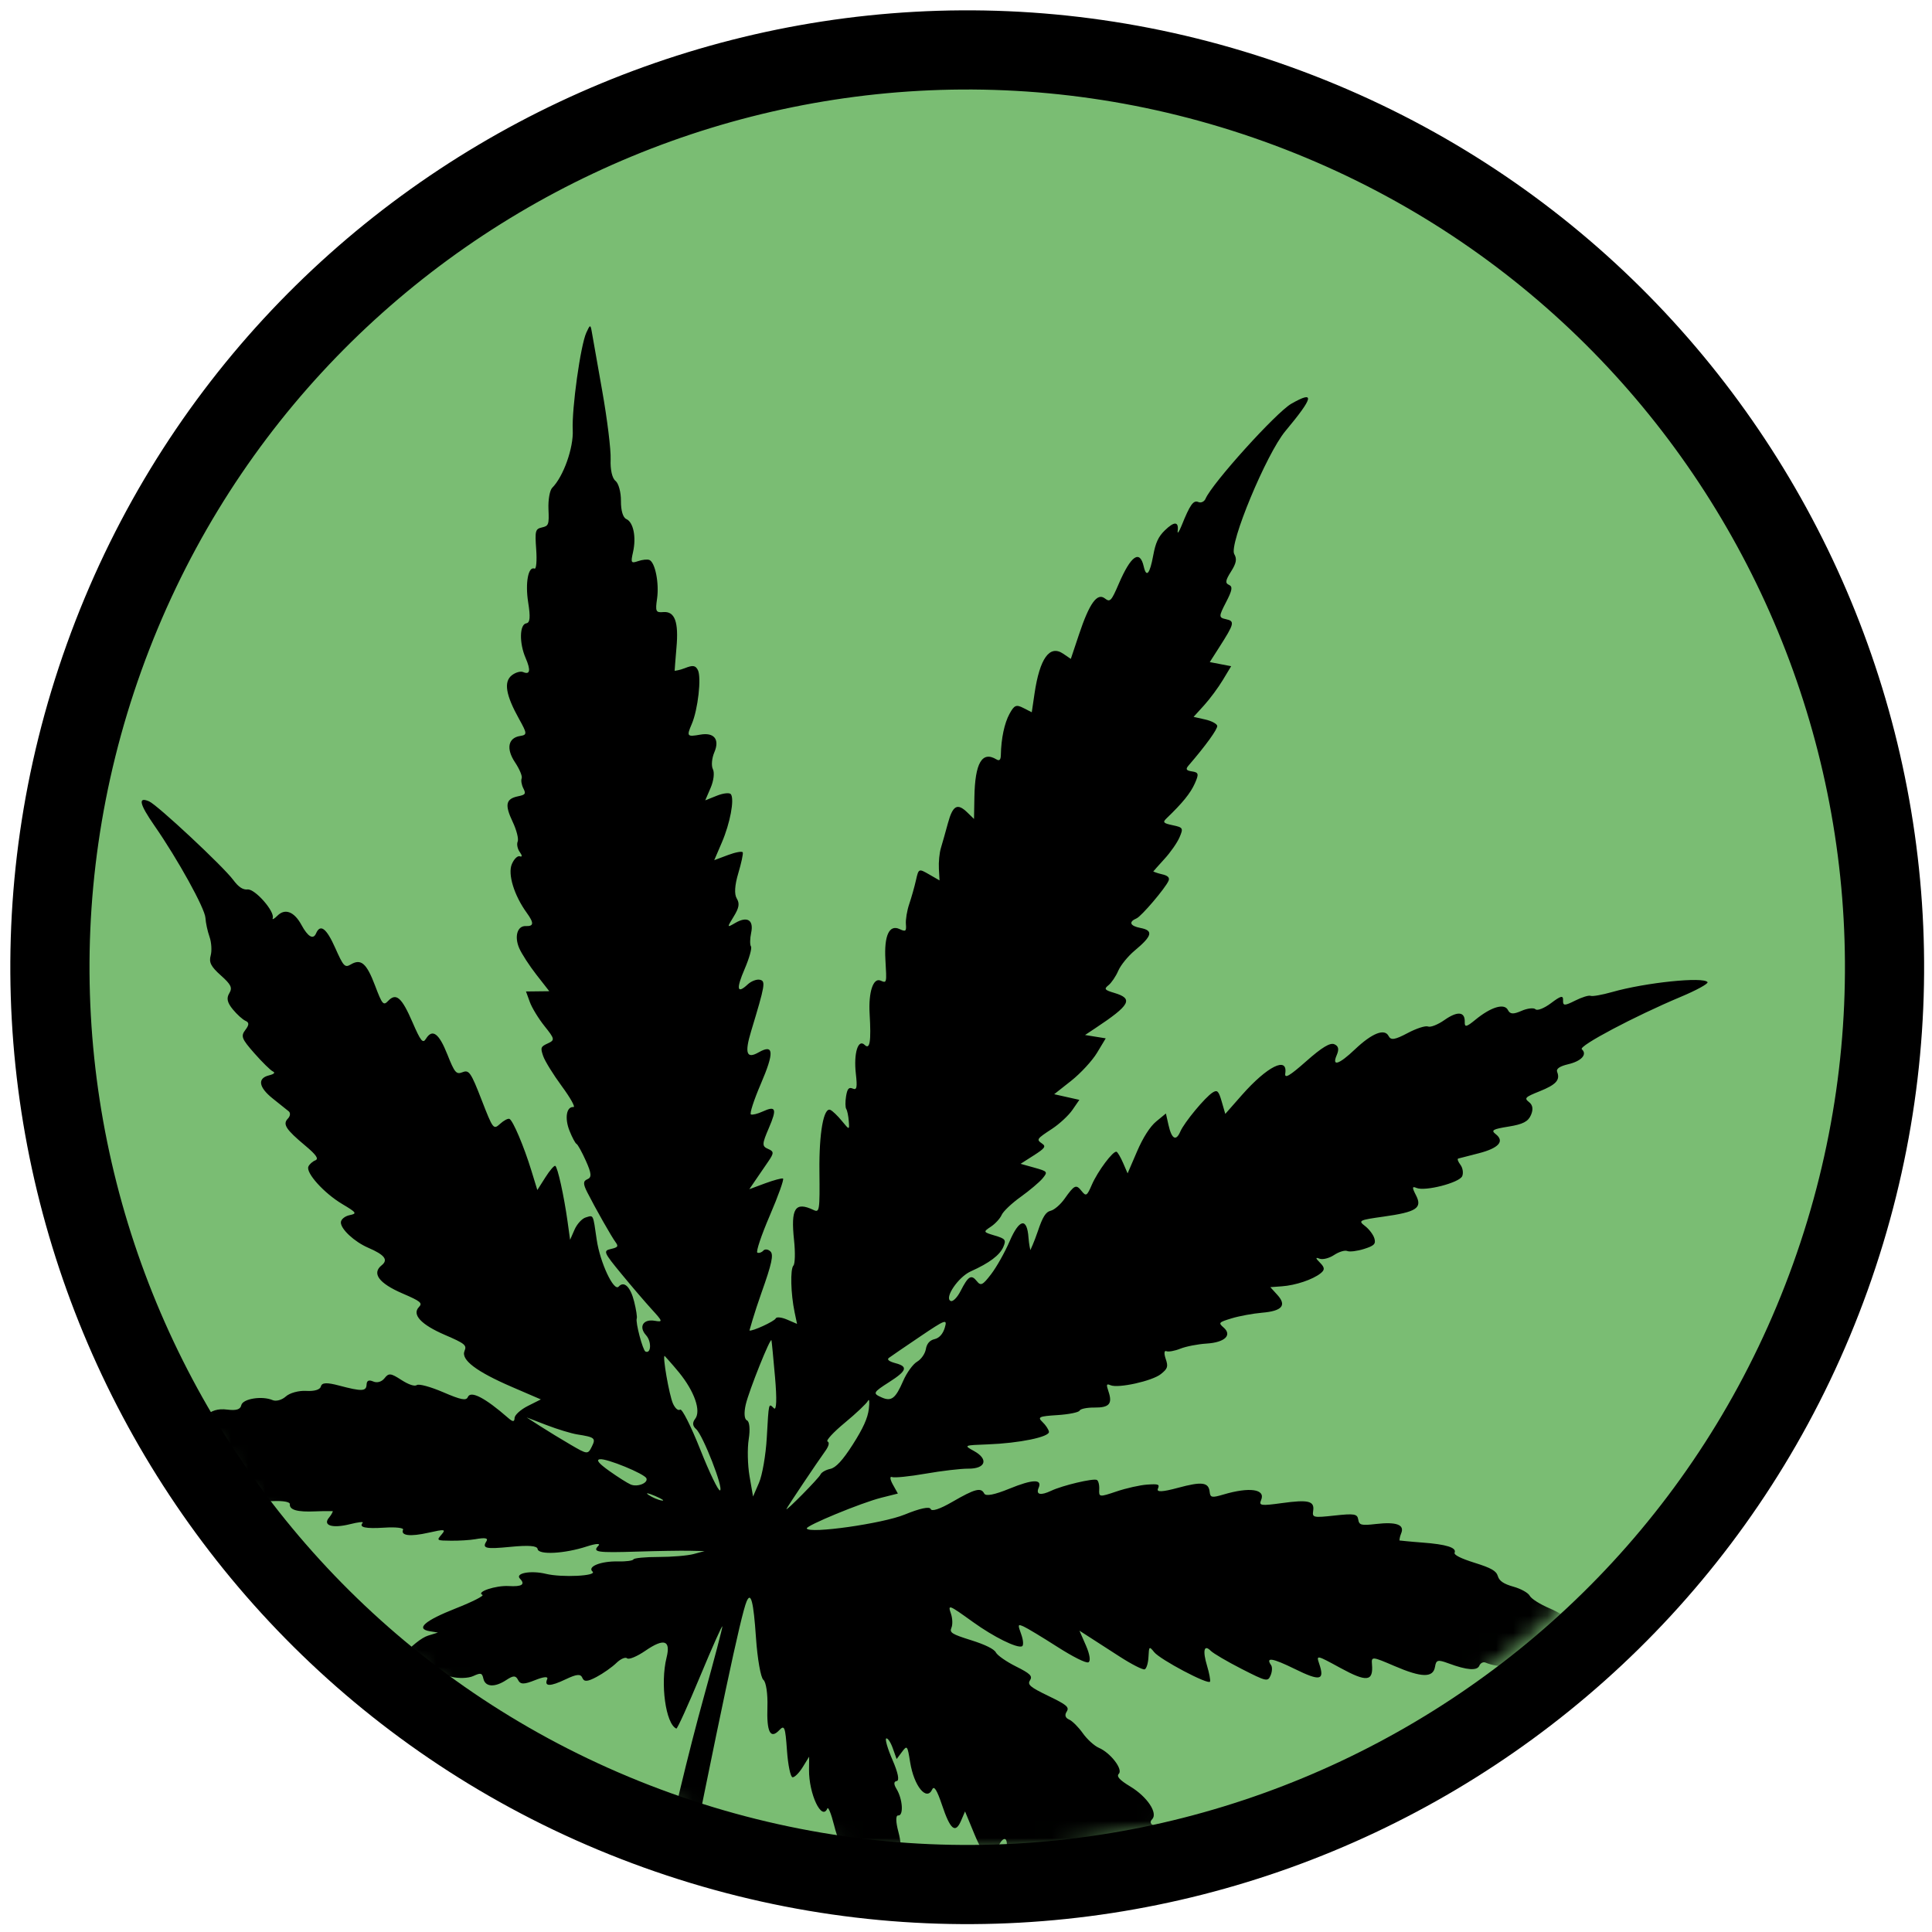 <svg xmlns="http://www.w3.org/2000/svg" width="113" height="113" viewBox="0 0 113 113" fill="none">
<g clip-path="url(#clip0_1001_2437)">
<circle cx="56.858" cy="55.085" r="53.831" transform="rotate(19.756 56.858 55.085)" fill="#7ABD73"/>
<path fill-rule="evenodd" clip-rule="evenodd" d="M39.224 104.874C65.901 114.455 95.293 100.597 104.874 73.92C114.455 47.243 100.596 17.851 73.92 8.27C47.243 -1.311 17.851 12.548 8.27 39.224C-1.311 65.901 12.547 95.293 39.224 104.874ZM37.659 109.231C66.742 119.677 98.786 104.568 109.231 75.485C119.676 46.402 104.568 14.358 75.485 3.913C46.402 -6.532 14.358 8.576 3.912 37.659C-6.533 66.742 8.576 98.786 37.659 109.231Z" fill="black"/>
<mask id="mask0_1001_2437" style="mask-type:alpha" maskUnits="userSpaceOnUse" x="4" y="5" width="104" height="104">
<circle cx="55.739" cy="56.967" r="51.428" transform="rotate(19.756 55.739 56.967)" fill="#D9D9D9"/>
</mask>
<g mask="url(#mask0_1001_2437)">
<path fill-rule="evenodd" clip-rule="evenodd" d="M75.529 23.613C74.643 24.118 70.902 28.259 70.511 29.169C70.436 29.343 70.246 29.431 70.089 29.363C69.799 29.239 69.604 29.513 69.106 30.751C68.956 31.122 68.855 31.257 68.881 31.05C68.95 30.491 68.681 30.483 68.125 31.025C67.749 31.392 67.587 31.743 67.45 32.488C67.251 33.572 67.05 33.809 66.897 33.139C66.668 32.13 66.148 32.489 65.434 34.148C65 35.158 64.925 35.237 64.625 35.003C64.174 34.65 63.718 35.282 63.11 37.105L62.631 38.538L62.18 38.232C61.392 37.698 60.813 38.504 60.509 40.559L60.347 41.659L59.858 41.41C59.436 41.194 59.326 41.24 59.047 41.747C58.747 42.294 58.557 43.192 58.538 44.158C58.532 44.444 58.455 44.522 58.282 44.417C57.442 43.908 57.025 44.622 56.991 46.627L56.969 47.9L56.581 47.523C55.994 46.953 55.727 47.101 55.44 48.157C55.3 48.672 55.116 49.323 55.031 49.603C54.945 49.884 54.893 50.425 54.914 50.804L54.952 51.494L54.341 51.142C53.735 50.793 53.728 50.796 53.573 51.484C53.487 51.867 53.31 52.492 53.18 52.875C53.05 53.257 52.962 53.787 52.985 54.052C53.02 54.471 52.972 54.508 52.614 54.34C52.012 54.057 51.704 54.723 51.786 56.13C51.867 57.522 51.87 57.511 51.501 57.353C51.073 57.169 50.789 58.032 50.863 59.292C50.958 60.916 50.879 61.413 50.574 61.116C50.19 60.741 49.923 61.602 50.056 62.786C50.149 63.609 50.115 63.773 49.875 63.669C49.648 63.572 49.557 63.677 49.485 64.122C49.433 64.441 49.438 64.774 49.496 64.862C49.554 64.951 49.62 65.266 49.643 65.564C49.685 66.104 49.684 66.104 49.238 65.56C48.993 65.26 48.691 64.971 48.567 64.917C48.174 64.748 47.904 66.257 47.927 68.486C47.952 70.801 47.932 70.936 47.59 70.773C46.504 70.258 46.242 70.663 46.444 72.548C46.519 73.255 46.502 73.918 46.406 74.021C46.213 74.229 46.25 75.673 46.475 76.749L46.618 77.432L46.034 77.181C45.712 77.043 45.414 77.012 45.371 77.112C45.297 77.283 43.988 77.885 43.834 77.819C43.834 77.819 44.111 76.81 44.537 75.613C45.141 73.916 45.257 73.385 45.063 73.196C44.927 73.063 44.739 73.041 44.644 73.148C44.55 73.254 44.394 73.307 44.298 73.266C44.202 73.224 44.53 72.245 45.027 71.09C45.524 69.934 45.87 68.963 45.797 68.931C45.723 68.9 45.25 69.027 44.745 69.214L43.827 69.555L44.185 69.03C44.381 68.741 44.718 68.249 44.933 67.937C45.275 67.44 45.274 67.348 44.921 67.197C44.56 67.041 44.565 66.915 44.971 65.973C45.458 64.84 45.384 64.654 44.591 65.018C44.311 65.146 44.01 65.22 43.921 65.182C43.833 65.144 44.091 64.345 44.495 63.405C45.297 61.541 45.263 61.042 44.37 61.552C43.666 61.954 43.541 61.605 43.93 60.32C44.754 57.597 44.791 57.382 44.443 57.305C44.257 57.263 43.937 57.386 43.732 57.577C43.105 58.162 43.045 57.853 43.557 56.665C43.825 56.041 43.99 55.452 43.923 55.356C43.856 55.26 43.861 54.9 43.935 54.555C44.093 53.81 43.708 53.572 43.006 53.981C42.511 54.27 42.51 54.265 42.915 53.605C43.23 53.092 43.271 52.845 43.091 52.549C42.94 52.3 42.971 51.78 43.179 51.083C43.357 50.489 43.475 49.936 43.443 49.855C43.411 49.774 43.022 49.843 42.58 50.009L41.775 50.311L42.221 49.272C42.703 48.147 42.964 46.761 42.75 46.455C42.677 46.35 42.309 46.387 41.933 46.538L41.249 46.811L41.564 46.079C41.743 45.662 41.8 45.192 41.695 44.987C41.594 44.788 41.633 44.345 41.78 44.002C42.105 43.246 41.77 42.824 40.959 42.968C40.179 43.105 40.15 43.069 40.46 42.347C40.823 41.503 41.036 39.619 40.817 39.189C40.678 38.916 40.522 38.893 40.056 39.08C39.734 39.209 39.459 39.234 39.459 39.234C39.459 39.234 39.5 38.592 39.563 37.905C39.703 36.371 39.471 35.741 38.79 35.8C38.358 35.838 38.323 35.76 38.431 35.014C38.561 34.117 38.321 32.898 37.985 32.753C37.87 32.704 37.572 32.733 37.324 32.819C36.907 32.962 36.883 32.92 37.026 32.287C37.223 31.41 37.045 30.539 36.631 30.358C36.436 30.273 36.313 29.857 36.318 29.299C36.323 28.792 36.18 28.267 35.999 28.125C35.804 27.973 35.689 27.467 35.715 26.867C35.738 26.315 35.516 24.506 35.22 22.846C34.925 21.186 34.65 19.626 34.608 19.38C34.538 18.975 34.509 18.982 34.294 19.454C33.954 20.198 33.438 23.9 33.499 25.149C33.55 26.195 32.955 27.869 32.298 28.531C32.154 28.675 32.056 29.234 32.079 29.773C32.118 30.684 32.092 30.759 31.699 30.849C31.309 30.939 31.283 31.038 31.362 32.141C31.409 32.798 31.366 33.301 31.266 33.258C30.898 33.099 30.711 34.093 30.893 35.236C31.031 36.101 31.002 36.425 30.783 36.457C30.386 36.517 30.363 37.609 30.741 38.481C31.053 39.201 31.006 39.483 30.6 39.309C30.447 39.242 30.145 39.329 29.93 39.501C29.452 39.883 29.583 40.658 30.362 42.056C30.836 42.907 30.841 42.981 30.423 43.046C29.715 43.155 29.591 43.792 30.124 44.59C30.387 44.984 30.562 45.404 30.512 45.524C30.462 45.642 30.506 45.904 30.608 46.106C30.773 46.429 30.736 46.484 30.293 46.576C29.582 46.725 29.511 47.067 29.985 48.067C30.213 48.547 30.345 49.068 30.278 49.223C30.211 49.379 30.269 49.658 30.406 49.844C30.544 50.032 30.549 50.139 30.415 50.086C30.279 50.031 30.071 50.229 29.938 50.539C29.688 51.12 30.067 52.363 30.803 53.381C31.244 53.99 31.23 54.184 30.748 54.165C30.258 54.146 30.073 54.776 30.368 55.457C30.51 55.785 30.964 56.485 31.377 57.014L32.127 57.974L31.446 57.982L30.765 57.99L30.988 58.604C31.11 58.943 31.498 59.579 31.851 60.019C32.451 60.768 32.463 60.833 32.04 61.027C31.623 61.218 31.602 61.276 31.768 61.763C31.866 62.053 32.357 62.848 32.859 63.53C33.36 64.211 33.667 64.76 33.542 64.75C33.132 64.715 33.016 65.396 33.307 66.13C33.464 66.526 33.65 66.874 33.72 66.905C33.79 66.935 34.037 67.381 34.268 67.897C34.598 68.632 34.617 68.864 34.359 68.97C34.1 69.076 34.098 69.243 34.349 69.737C34.834 70.692 35.761 72.325 36.001 72.65C36.184 72.897 36.144 72.956 35.727 73.052C35.269 73.157 35.308 73.249 36.344 74.506C36.951 75.244 37.757 76.185 38.133 76.596C38.765 77.286 38.778 77.336 38.303 77.252C37.62 77.132 37.336 77.599 37.789 78.098C38.116 78.459 38.089 79.195 37.753 79.051C37.594 78.982 37.156 77.317 37.243 77.114C37.276 77.038 37.207 76.594 37.091 76.128C36.876 75.265 36.499 74.9 36.186 75.251C35.904 75.569 35.093 73.839 34.9 72.504C34.679 70.981 34.722 71.069 34.259 71.206C34.042 71.27 33.748 71.591 33.605 71.918L33.344 72.514L33.194 71.431C32.984 69.93 32.615 68.258 32.476 68.189C32.413 68.157 32.151 68.462 31.895 68.867L31.428 69.603L31.079 68.466C30.642 67.043 30 65.53 29.796 65.442C29.71 65.406 29.463 65.537 29.247 65.734C28.861 66.085 28.837 66.054 28.163 64.318C27.546 62.729 27.431 62.562 27.059 62.71C26.687 62.859 26.593 62.751 26.164 61.669C25.672 60.43 25.288 60.151 24.911 60.76C24.73 61.052 24.608 60.901 24.122 59.78C23.495 58.334 23.169 58.05 22.702 58.542C22.424 58.834 22.357 58.755 21.937 57.647C21.441 56.338 21.116 56.055 20.518 56.409C20.171 56.615 20.09 56.529 19.606 55.441C19.094 54.289 18.734 54.017 18.486 54.593C18.322 54.975 18.009 54.795 17.632 54.099C17.211 53.322 16.674 53.113 16.232 53.553C16.035 53.749 15.908 53.815 15.95 53.7C16.088 53.318 14.913 51.978 14.48 52.023C14.207 52.052 13.951 51.883 13.644 51.469C13.051 50.671 9.203 47.078 8.719 46.87C8.055 46.584 8.152 47.021 9.034 48.293C10.399 50.259 11.984 53.126 12.016 53.687C12.032 53.97 12.139 54.468 12.254 54.792C12.369 55.117 12.399 55.611 12.322 55.888C12.211 56.285 12.338 56.535 12.915 57.049C13.52 57.589 13.607 57.773 13.409 58.097C13.235 58.383 13.291 58.639 13.615 59.035C13.861 59.334 14.196 59.637 14.36 59.708C14.58 59.802 14.577 59.944 14.348 60.243C14.074 60.604 14.134 60.76 14.875 61.601C15.335 62.124 15.823 62.603 15.959 62.666C16.116 62.738 16.033 62.822 15.732 62.897C15.041 63.068 15.128 63.596 15.955 64.254C16.353 64.571 16.771 64.906 16.885 64.998C17.001 65.092 16.98 65.28 16.837 65.427C16.521 65.751 16.718 66.058 17.853 67.006C18.499 67.546 18.66 67.781 18.442 67.868C18.277 67.934 18.094 68.098 18.037 68.233C17.88 68.598 18.951 69.785 20.007 70.416C20.866 70.929 20.899 70.979 20.443 71.074C20.172 71.131 19.944 71.318 19.937 71.489C19.921 71.882 20.725 72.63 21.54 72.981C22.499 73.394 22.722 73.685 22.323 74.004C21.731 74.477 22.162 75.059 23.545 75.654C24.597 76.107 24.728 76.214 24.508 76.441C24.075 76.885 24.624 77.476 26.033 78.082C27.193 78.582 27.313 78.68 27.17 79.013C26.947 79.531 27.86 80.223 29.95 81.124L31.634 81.85L30.872 82.233C30.453 82.444 30.105 82.759 30.098 82.933C30.088 83.175 29.998 83.174 29.717 82.929C28.367 81.751 27.532 81.319 27.364 81.71C27.266 81.938 26.967 81.879 25.919 81.428C25.184 81.112 24.501 80.926 24.382 81.01C24.25 81.103 23.901 80.987 23.468 80.707C22.854 80.309 22.734 80.298 22.491 80.61C22.326 80.821 22.059 80.9 21.834 80.803C21.572 80.69 21.451 80.745 21.441 80.982C21.425 81.383 21.161 81.392 19.831 81.039C19.115 80.849 18.827 80.863 18.77 81.088C18.723 81.28 18.395 81.38 17.91 81.352C17.473 81.326 16.945 81.471 16.718 81.677C16.494 81.881 16.148 81.978 15.95 81.893C15.329 81.625 14.193 81.809 14.112 82.19C14.059 82.439 13.819 82.513 13.283 82.445C12.75 82.377 12.367 82.493 11.978 82.841C11.676 83.111 11.339 83.296 11.231 83.252C10.851 83.099 4.483 85.044 4.35 85.355C4.234 85.624 4.941 85.726 6.318 85.64C8.431 85.509 10.456 85.638 10.569 85.911C10.658 86.124 11.247 86.216 12.662 86.237C13.065 86.244 13.069 86.266 12.7 86.459C11.997 86.828 12.368 87.267 13.405 87.292C13.889 87.304 14.437 87.433 14.623 87.578C14.81 87.724 15.414 87.822 15.967 87.798C16.561 87.771 16.965 87.844 16.953 87.977C16.924 88.314 17.388 88.445 18.445 88.398C18.969 88.374 19.47 88.386 19.47 88.386C19.47 88.386 19.414 88.566 19.257 88.747C18.847 89.222 19.427 89.41 20.481 89.145C20.95 89.027 21.28 88.991 21.214 89.064C20.974 89.334 21.367 89.421 22.499 89.349C23.137 89.308 23.621 89.362 23.575 89.469C23.423 89.821 23.99 89.888 25.066 89.645C26.018 89.431 26.095 89.442 25.823 89.756C25.526 90.1 25.534 90.106 26.383 90.114C26.857 90.119 27.488 90.08 27.785 90.028C28.39 89.921 28.571 89.956 28.446 90.154C28.188 90.563 28.412 90.614 29.836 90.475C30.923 90.369 31.416 90.407 31.445 90.601C31.497 90.957 33.015 90.876 34.325 90.449C34.843 90.28 35.144 90.26 35.004 90.403C34.633 90.783 34.904 90.825 37.27 90.751C38.452 90.713 39.823 90.691 40.315 90.701L41.21 90.72L40.571 90.893C40.22 90.988 39.298 91.065 38.522 91.065C37.746 91.064 37.084 91.128 37.05 91.206C37.017 91.283 36.607 91.338 36.139 91.326C35.15 91.302 34.332 91.629 34.656 91.919C34.942 92.177 32.863 92.278 31.934 92.053C31.049 91.837 30.102 92.013 30.413 92.335C30.74 92.673 30.527 92.812 29.751 92.766C28.995 92.722 27.827 93.113 28.216 93.28C28.335 93.331 27.639 93.685 26.671 94.067C24.834 94.791 24.288 95.27 25.14 95.409L25.614 95.486L25.033 95.667C24.264 95.906 22.634 97.644 21.796 99.119L21.125 100.301L21.966 99.769C22.429 99.476 23.441 98.931 24.215 98.557C25.33 98.018 25.782 97.918 26.393 98.072C26.817 98.179 27.394 98.161 27.675 98.032C28.127 97.825 28.195 97.842 28.273 98.186C28.385 98.676 28.941 98.707 29.614 98.261C30.024 97.99 30.164 97.989 30.301 98.259C30.438 98.528 30.642 98.53 31.298 98.268C31.806 98.064 32.078 98.042 32.005 98.21C31.816 98.651 32.174 98.655 33.081 98.222C33.729 97.913 33.962 97.892 34.061 98.135C34.161 98.378 34.359 98.365 34.895 98.08C35.282 97.874 35.801 97.508 36.049 97.267C36.297 97.025 36.581 96.902 36.68 96.993C36.779 97.084 37.257 96.886 37.742 96.553C38.838 95.799 39.241 95.928 38.986 96.951C38.609 98.463 38.936 100.833 39.559 101.103C39.614 101.126 40.243 99.742 40.957 98.026C41.671 96.31 42.253 95.007 42.25 95.131C42.248 95.254 41.779 97.04 41.208 99.099C40.239 102.592 39.25 106.733 38.268 111.41C37.392 115.582 37.352 116.448 38.022 116.737C38.631 116.999 38.881 116.416 39.506 113.284C42.111 100.214 43.338 94.432 43.67 93.66C43.92 93.08 44.071 93.67 44.216 95.785C44.3 97.022 44.496 98.133 44.65 98.253C44.806 98.374 44.91 99.074 44.885 99.829C44.835 101.311 45.057 101.745 45.582 101.192C45.883 100.875 45.932 101.005 46.029 102.383C46.089 103.234 46.235 103.939 46.355 103.95C46.474 103.961 46.741 103.695 46.949 103.358L47.326 102.746L47.319 103.509C47.306 104.929 48.065 106.533 48.392 105.775C48.443 105.655 48.62 106.096 48.785 106.756C48.982 107.544 49.177 107.919 49.353 107.848C49.633 107.736 50.592 111.135 50.771 112.876L50.864 113.774L51.73 111.462C52.207 110.191 52.551 108.994 52.495 108.802C52.439 108.61 52.488 108.387 52.605 108.305C52.722 108.223 52.697 107.707 52.55 107.159C52.387 106.554 52.381 106.171 52.534 106.184C52.861 106.211 52.799 105.229 52.436 104.633C52.265 104.351 52.27 104.197 52.449 104.17C52.619 104.144 52.526 103.685 52.2 102.935C51.915 102.279 51.751 101.713 51.836 101.679C51.921 101.645 52.093 101.902 52.217 102.251L52.443 102.884L52.756 102.466C53.057 102.064 53.076 102.087 53.233 103.071C53.458 104.47 54.196 105.374 54.527 104.656C54.633 104.425 54.806 104.704 55.1 105.581C55.583 107.021 55.879 107.263 56.211 106.491L56.444 105.948L57.001 107.299C57.307 108.042 57.677 108.659 57.822 108.67C57.968 108.681 58.202 108.419 58.344 108.087C58.611 107.46 58.912 107.376 58.889 107.934C58.869 108.429 60.209 110.723 60.494 110.68C60.632 110.66 60.859 110.38 60.997 110.059L61.248 109.475L61.71 110.486C62.391 111.977 63.393 112.611 63.54 111.645C63.622 111.109 63.78 111.178 64.252 111.958C64.897 113.022 65.719 113.771 66.115 113.654C66.379 113.576 66.609 113.74 67.066 114.334C67.603 115.034 67.703 115.095 67.996 114.902C68.287 114.711 68.522 114.868 70.088 116.294C71.058 117.178 72.144 118.283 72.501 118.748C72.857 119.214 73.19 119.5 73.19 119.5C73.339 119.152 73.03 118.289 72.189 116.709C71.657 115.71 70.913 114.074 70.536 113.073C70.159 112.073 69.743 111.151 69.612 111.024C69.416 110.836 69.432 110.781 69.704 110.724C69.962 110.67 69.957 110.512 69.681 110.002C69.487 109.644 69.116 109.204 68.857 109.026C68.556 108.817 68.462 108.624 68.596 108.486C68.835 108.24 68.061 107.029 67.514 106.792C67.282 106.692 67.239 106.559 67.388 106.406C67.737 106.046 67.098 105.088 66.111 104.492C65.477 104.109 65.289 103.899 65.439 103.745C65.693 103.483 64.951 102.52 64.27 102.227C64.005 102.113 63.582 101.728 63.329 101.37C63.076 101.013 62.716 100.654 62.528 100.573C62.309 100.478 62.258 100.315 62.386 100.115C62.558 99.849 62.405 99.718 61.318 99.193C60.245 98.674 60.08 98.534 60.244 98.278C60.404 98.029 60.258 97.886 59.422 97.468C58.863 97.189 58.334 96.821 58.247 96.649C58.146 96.45 57.619 96.19 56.798 95.933C55.666 95.578 55.526 95.489 55.648 95.204C55.725 95.025 55.714 94.661 55.623 94.394C55.427 93.82 55.469 93.835 56.918 94.877C58.12 95.741 59.473 96.412 59.773 96.292C59.874 96.251 59.856 95.938 59.732 95.595C59.519 95.005 59.526 94.981 59.872 95.133C60.073 95.222 60.951 95.751 61.824 96.31C62.764 96.911 63.511 97.285 63.656 97.227C63.801 97.169 63.745 96.772 63.519 96.253L63.136 95.377L63.667 95.718C63.959 95.906 64.774 96.432 65.48 96.887C66.185 97.342 66.847 97.68 66.952 97.637C67.057 97.595 67.157 97.267 67.173 96.907C67.202 96.288 67.22 96.273 67.502 96.628C67.853 97.069 70.683 98.564 70.772 98.356C70.806 98.277 70.729 97.866 70.602 97.441C70.33 96.537 70.421 96.156 70.814 96.553C70.966 96.706 71.777 97.182 72.617 97.611C74.073 98.354 74.152 98.372 74.315 97.993C74.409 97.774 74.423 97.505 74.346 97.395C74.005 96.907 74.422 96.973 75.721 97.611C77.224 98.35 77.492 98.291 77.154 97.296C76.983 96.791 77.004 96.795 78.395 97.555C79.94 98.398 80.33 98.355 80.245 97.348C80.206 96.875 80.246 96.878 81.557 97.442C83.159 98.131 83.825 98.143 83.933 97.484C83.999 97.081 84.095 97.058 84.721 97.288C85.815 97.692 86.391 97.735 86.524 97.425C86.591 97.269 86.753 97.187 86.885 97.243C87.616 97.554 88.734 97.536 88.874 97.211C88.963 97.004 89.219 96.894 89.497 96.942C89.757 96.988 90.849 97.039 91.924 97.056C92.999 97.073 94.732 97.296 95.775 97.552C98.201 98.146 98.404 98.163 98.086 97.747C97.646 97.169 94.594 95.722 93.255 95.455C92.261 95.257 91.962 95.131 91.819 94.849C91.719 94.653 91.186 94.303 90.635 94.07C90.083 93.838 89.561 93.508 89.474 93.337C89.387 93.165 88.958 92.925 88.519 92.803C87.951 92.644 87.69 92.468 87.608 92.188C87.517 91.878 87.231 91.713 86.243 91.404C85.437 91.151 85.024 90.942 85.078 90.815C85.206 90.518 84.597 90.327 83.189 90.222C82.489 90.171 81.851 90.1 81.851 90.1C81.851 90.1 81.86 89.9 81.95 89.69C82.17 89.18 81.684 88.998 80.473 89.137C79.616 89.236 79.493 89.204 79.441 88.873C79.39 88.546 79.21 88.516 78.062 88.641C76.816 88.777 76.746 88.762 76.805 88.371C76.894 87.789 76.534 87.699 74.969 87.915C73.745 88.083 73.619 88.064 73.761 87.735C74.036 87.095 73.085 86.958 71.547 87.415C70.887 87.611 70.787 87.593 70.753 87.266C70.694 86.691 70.307 86.64 68.896 87.021C67.994 87.265 67.635 87.282 67.723 87.077C67.836 86.814 67.766 86.787 67.095 86.832C66.679 86.86 65.873 87.041 65.303 87.233C64.295 87.574 64.268 87.57 64.292 87.107C64.306 86.845 64.242 86.598 64.149 86.558C63.919 86.459 62.147 86.88 61.487 87.191C60.856 87.488 60.576 87.423 60.749 87.02C60.974 86.498 60.399 86.515 59.041 87.07C58.157 87.431 57.654 87.528 57.565 87.354C57.377 86.983 57.022 87.077 55.693 87.846C54.969 88.265 54.497 88.42 54.433 88.26C54.369 88.099 53.799 88.222 52.911 88.586C51.633 89.112 47.316 89.724 47.187 89.398C47.123 89.237 50.384 87.891 51.545 87.6L52.515 87.356L52.218 86.822C52.055 86.528 52.034 86.333 52.171 86.39C52.309 86.446 53.192 86.358 54.134 86.193C55.076 86.028 56.201 85.897 56.633 85.9C57.654 85.91 57.836 85.344 56.966 84.867C56.361 84.534 56.369 84.531 57.761 84.48C59.613 84.412 61.396 84.045 61.351 83.741C61.332 83.607 61.161 83.35 60.973 83.171C60.669 82.881 60.766 82.836 61.847 82.767C62.517 82.724 63.1 82.606 63.144 82.504C63.187 82.402 63.577 82.322 64.01 82.326C64.882 82.335 65.079 82.107 64.833 81.382C64.694 80.974 64.713 80.916 64.951 81.019C65.402 81.213 67.388 80.775 67.895 80.37C68.301 80.046 68.336 79.933 68.177 79.467C68.074 79.165 68.091 78.975 68.216 79.028C68.337 79.081 68.706 79.015 69.037 78.882C69.368 78.75 70.061 78.615 70.577 78.583C71.633 78.517 72.082 78.092 71.568 77.646C71.249 77.369 71.276 77.339 72.039 77.107C72.484 76.972 73.284 76.825 73.817 76.779C74.987 76.679 75.269 76.353 74.715 75.741L74.3 75.284L74.981 75.234C75.78 75.176 76.778 74.841 77.238 74.476C77.496 74.271 77.488 74.139 77.204 73.853C76.937 73.584 76.93 73.523 77.176 73.618C77.36 73.689 77.743 73.593 78.028 73.404C78.312 73.216 78.659 73.11 78.799 73.17C78.938 73.23 79.378 73.176 79.776 73.051C80.379 72.861 80.481 72.757 80.385 72.43C80.322 72.214 80.074 71.887 79.834 71.704C79.425 71.391 79.492 71.358 80.917 71.159C82.855 70.888 83.205 70.657 82.817 69.905C82.583 69.451 82.589 69.369 82.85 69.481C83.346 69.695 85.357 69.177 85.522 68.793C85.602 68.606 85.555 68.305 85.416 68.124C85.278 67.943 85.221 67.78 85.29 67.762C85.359 67.744 85.9 67.605 86.494 67.452C87.663 67.151 88.017 66.751 87.481 66.333C87.193 66.108 87.306 66.041 88.236 65.892C89.076 65.756 89.379 65.6 89.544 65.215C89.688 64.882 89.65 64.631 89.432 64.461C89.138 64.231 89.199 64.168 90.042 63.831C91.012 63.443 91.263 63.168 91.077 62.698C91.004 62.514 91.216 62.365 91.723 62.245C92.498 62.063 92.854 61.669 92.517 61.368C92.31 61.183 95.611 59.435 98.298 58.307C99.224 57.919 99.932 57.53 99.871 57.444C99.642 57.116 96.242 57.468 94.294 58.022C93.704 58.189 93.137 58.29 93.033 58.245C92.929 58.2 92.52 58.327 92.125 58.526C91.508 58.836 91.408 58.834 91.421 58.509C91.434 58.204 91.296 58.236 90.718 58.672C90.322 58.971 89.914 59.132 89.811 59.031C89.707 58.93 89.339 58.972 88.992 59.123C88.505 59.336 88.323 59.324 88.195 59.072C87.986 58.661 87.203 58.897 86.292 59.645C85.769 60.074 85.66 60.097 85.671 59.774C85.691 59.166 85.249 59.123 84.484 59.66C84.099 59.93 83.667 60.101 83.523 60.039C83.38 59.977 82.84 60.151 82.324 60.426C81.586 60.818 81.349 60.855 81.219 60.598C80.984 60.137 80.251 60.426 79.252 61.373C78.311 62.267 77.886 62.402 78.182 61.715C78.331 61.368 78.291 61.183 78.043 61.076C77.796 60.97 77.318 61.258 76.401 62.069C75.424 62.933 75.124 63.108 75.173 62.785C75.329 61.763 74.123 62.363 72.637 64.047L71.665 65.151L71.455 64.424C71.277 63.809 71.196 63.728 70.926 63.899C70.481 64.181 69.265 65.65 69.036 66.182C68.784 66.768 68.531 66.629 68.344 65.8L68.192 65.126L67.625 65.593C67.266 65.888 66.854 66.532 66.505 67.344L65.952 68.628L65.69 68.023C65.546 67.69 65.373 67.394 65.306 67.366C65.115 67.283 64.204 68.5 63.859 69.297C63.576 69.953 63.521 69.987 63.263 69.663C62.938 69.254 62.846 69.295 62.257 70.125C62.022 70.457 61.659 70.768 61.451 70.816C61.165 70.882 60.983 71.174 60.698 72.023C60.491 72.639 60.264 73.118 60.264 73.118C60.264 73.118 60.183 72.778 60.156 72.393C60.072 71.195 59.618 71.283 59.048 72.608C58.774 73.244 58.291 74.103 57.975 74.517C57.476 75.171 57.365 75.226 57.133 74.933C56.807 74.524 56.633 74.629 56.182 75.512C55.988 75.89 55.733 76.148 55.606 76.093C55.212 75.924 56.046 74.69 56.777 74.361C57.868 73.871 58.475 73.415 58.684 72.929C58.859 72.521 58.807 72.451 58.183 72.266C57.501 72.062 57.496 72.052 57.955 71.747C58.212 71.576 58.496 71.267 58.585 71.061C58.674 70.854 59.174 70.378 59.698 70.004C60.221 69.629 60.797 69.142 60.979 68.922C61.295 68.538 61.276 68.513 60.501 68.296L59.692 68.07L60.463 67.578C61.11 67.164 61.19 67.054 60.96 66.894C60.604 66.646 60.619 66.623 61.539 66.019C61.968 65.737 62.501 65.242 62.724 64.918L63.13 64.329L62.394 64.164L61.658 63.999L62.658 63.209C63.207 62.774 63.886 62.039 64.165 61.575L64.673 60.731L64.068 60.634L63.463 60.536L64.048 60.148C66.112 58.78 66.311 58.413 65.178 58.075C64.603 57.904 64.558 57.845 64.834 57.624C65.008 57.485 65.266 57.104 65.406 56.777C65.547 56.451 65.978 55.921 66.365 55.599C67.393 54.744 67.477 54.423 66.708 54.276C66.089 54.157 65.992 53.92 66.478 53.713C66.759 53.594 68.163 51.944 68.346 51.518C68.428 51.329 68.305 51.209 67.948 51.131C67.665 51.068 67.452 50.972 67.452 50.972C67.452 50.972 67.757 50.617 68.107 50.238C68.456 49.859 68.853 49.291 68.988 48.976C69.22 48.437 69.197 48.395 68.592 48.267C68.037 48.15 67.988 48.095 68.234 47.859C69.162 46.968 69.629 46.393 69.882 45.826C70.13 45.269 70.11 45.178 69.722 45.12C69.376 45.068 69.33 44.991 69.516 44.775C70.521 43.61 71.221 42.641 71.194 42.454C71.175 42.332 70.857 42.164 70.486 42.081L69.811 41.929L70.423 41.255C70.76 40.885 71.254 40.218 71.522 39.773L72.009 38.965L71.383 38.845L70.758 38.725L71.302 37.874C72.199 36.471 72.234 36.332 71.712 36.217C71.275 36.121 71.275 36.063 71.709 35.224C72.075 34.519 72.11 34.307 71.879 34.207C71.649 34.108 71.674 33.943 71.999 33.433C72.311 32.942 72.358 32.693 72.19 32.408C71.864 31.854 74.071 26.541 75.178 25.216C76.835 23.23 76.926 22.817 75.529 23.613ZM54.662 78.324C54.381 78.388 54.206 78.589 54.152 78.908C54.106 79.179 53.879 79.505 53.636 79.646C53.398 79.785 53.032 80.29 52.825 80.768C52.376 81.802 52.136 81.986 51.566 81.733C51.031 81.496 51.057 81.444 52.009 80.835C53.038 80.177 53.122 79.929 52.383 79.733C51.996 79.629 51.858 79.519 51.991 79.42C52.103 79.335 52.923 78.775 53.813 78.174C55.31 77.163 55.417 77.125 55.26 77.654C55.15 78.021 54.937 78.26 54.662 78.324ZM45.331 80.553C45.444 81.845 45.419 82.519 45.265 82.368C44.95 82.06 44.968 81.983 44.847 84.102C44.79 85.101 44.586 86.281 44.394 86.723L44.045 87.529L43.84 86.345C43.727 85.693 43.705 84.716 43.792 84.174C43.883 83.6 43.84 83.14 43.688 83.075C43.532 83.008 43.505 82.629 43.62 82.14C43.814 81.316 45.066 78.191 45.122 78.392C45.138 78.451 45.232 79.423 45.331 80.553ZM49.878 84.488C49.284 85.417 48.888 85.845 48.559 85.914C48.3 85.968 48.044 86.115 47.99 86.24C47.895 86.459 45.925 88.455 46 88.257C46.046 88.137 47.794 85.527 48.266 84.874C48.477 84.583 48.53 84.366 48.403 84.311C48.289 84.262 48.742 83.769 49.41 83.217C50.078 82.664 50.688 82.086 50.766 81.933C50.844 81.779 50.867 81.993 50.817 82.407C50.752 82.945 50.483 83.54 49.878 84.488ZM39.714 80.272C40.619 81.381 41.017 82.526 40.658 82.988C40.487 83.208 40.505 83.403 40.711 83.582C41.113 83.931 42.342 87.08 42.112 87.172C42.015 87.211 41.494 86.133 40.956 84.776C40.417 83.42 39.889 82.371 39.781 82.447C39.667 82.527 39.493 82.382 39.362 82.095C39.142 81.611 38.729 79.244 38.877 79.308C38.877 79.308 39.295 79.76 39.714 80.272ZM34.614 84.612C34.383 85.075 34.355 85.072 33.386 84.506C32.84 84.188 32.035 83.697 31.597 83.415L30.802 82.903L31.964 83.35C32.603 83.596 33.412 83.841 33.761 83.897C34.793 84.059 34.861 84.117 34.614 84.612ZM37.808 86.466C37.918 86.743 37.276 86.993 36.886 86.826C36.695 86.743 36.135 86.389 35.643 86.039C35.019 85.595 34.849 85.386 35.082 85.349C35.471 85.286 37.703 86.2 37.808 86.466ZM38.703 87.763C38.501 87.732 38.157 87.586 37.94 87.439C37.722 87.291 37.888 87.316 38.308 87.494C38.728 87.672 38.906 87.793 38.703 87.763Z" fill="black"/>
</g>
</g>
<defs>
<clipPath id="clip0_1001_2437">
<rect width="113" height="113" fill="white"/>
</clipPath>
</defs>
</svg>